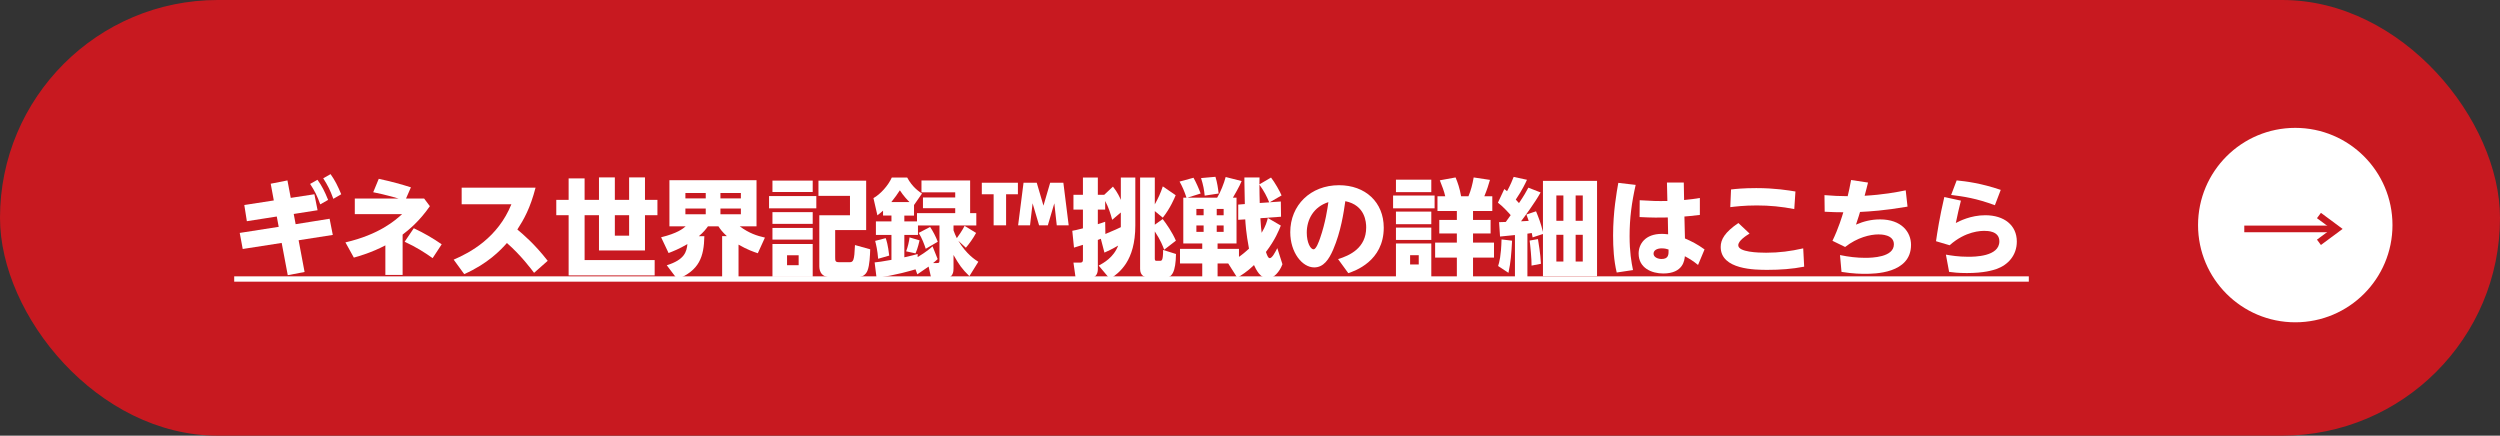 <?xml version="1.0" encoding="UTF-8"?><svg id="_レイヤー_2" xmlns="http://www.w3.org/2000/svg" width="375.814" height="65.49" viewBox="0 0 375.814 65.49"><rect x="0" y="0" width="375.814" height="65.49" fill="#333333" stroke="none"/><g id="_レイヤー_2-2"><rect x="0" y="0" width="375.814" height="65.49" rx="32.745" ry="32.745" fill="#c81920" stroke-width="0"/><circle cx="345.037" cy="33.836" r="14.614" fill="#fff" stroke-width="0"/><line x1="337.374" y1="34.412" x2="351.323" y2="34.412" fill="none" stroke="#c81920" stroke-miterlimit="10" stroke-width="1"/><polyline points="348.597 36.427 351.315 34.412 348.597 32.397" fill="none" stroke="#c81920" stroke-miterlimit="10" stroke-width="1"/><path d="m40.697,27.617l2.513-.496.496,2.625,3.553-.544.48,2.401-3.585.561.288,1.537,5.106-.816.48,2.433-5.138.8.896,4.77-2.529.48-.913-4.85-5.858.913-.448-2.417,5.858-.913-.289-1.552-4.498.704-.384-2.433,4.434-.688-.464-2.513Zm7.027-.592c.672.928,1.072,1.729,1.601,3.025l-1.185.672c-.432-1.216-.8-1.969-1.521-3.073l1.104-.624Zm1.969-.848c.688.976,1.104,1.825,1.601,3.025l-1.185.688c-.48-1.312-.8-1.953-1.521-3.089l1.104-.624Z" fill="#fff" stroke-width="0"/><path d="m63.756,29.842l.864,1.153c-1.601,2.305-3.169,3.553-4.097,4.273v6.066h-2.593v-4.45c-2.065,1.088-3.985,1.633-4.738,1.841l-1.265-2.289c5.09-1.184,7.475-3.297,8.516-4.242h-7.107v-2.353h6.579c-2.145-.608-3.153-.816-3.81-.944l.833-2.017c1.873.4,3.473.848,4.834,1.28l-.736,1.681h2.721Zm1.281,8.964c-1.297-.913-2.417-1.633-4.21-2.465l1.376-2.033c1.617.769,2.881,1.505,4.194,2.417l-1.36,2.081Z" fill="#fff" stroke-width="0"/><path d="m80.284,41.015c-.448-.592-1.953-2.625-4.081-4.482-.961,1.088-2.882,3.105-6.419,4.674l-1.585-2.177c2.514-1.072,6.643-3.313,8.676-8.323h-7.475v-2.497h11.108c-.801,3.089-1.745,4.754-2.737,6.291.896.752,2.577,2.161,4.562,4.706l-2.049,1.809Z" fill="#fff" stroke-width="0"/><path d="m96.957,26.673v3.377h1.872v2.305h-1.872v5.298h-6.915v-5.298h-2.161v6.739h10.532v2.305h-12.934v-9.044h-1.856v-2.305h1.856v-3.233h2.401v3.233h2.161v-3.377h2.385v3.377h2.145v-3.377h2.386Zm-4.53,5.682v3.073h2.145v-3.073h-2.145Z" fill="#fff" stroke-width="0"/><path d="m100.232,39.878c2.705-.848,2.978-2.033,3.105-3.185-1.265.736-2.129,1.072-2.833,1.344l-1.121-2.369c2.465-.608,3.266-1.281,3.698-1.649h-2.449v-6.931h13.093v6.931h-2.528c1.424,1.057,2.593,1.425,3.793,1.697l-1.072,2.353c-.624-.208-1.568-.528-2.897-1.296v5.09h-2.465v-6.371h.704c-.688-.624-1.008-1.088-1.265-1.473h-1.568c-.336.464-.656.88-1.376,1.489h.832c-.064,3.105-.752,5.122-4.065,6.467l-1.585-2.097Zm2.801-10.868v.816h3.058v-.816h-3.058Zm0,2.337v.864h3.058v-.864h-3.058Zm5.267-2.337v.816h3.073v-.816h-3.073Zm0,2.337v.864h3.073v-.864h-3.073Z" fill="#fff" stroke-width="0"/><path d="m122.714,29.474v1.84h-7.106v-1.84h7.106Zm-.544-2.321v1.713h-6.051v-1.713h6.051Zm0,4.738v1.761h-6.051v-1.761h6.051Zm0,2.369v1.761h-6.051v-1.761h6.051Zm0,2.417v4.946h-6.051v-4.946h6.051Zm-2.113,1.697h-1.744v1.489h1.744v-1.489Zm10.148-3.793h-4.658v4.049c0,.592,0,.785.593.785h1.568c.561,0,.721-.208.816-2.577l2.289.64c-.032.928-.08,2.353-.4,3.186-.272.688-.849,1.008-1.505,1.008h-4.049c-1.697,0-1.697-1.345-1.697-1.729v-7.587h4.61v-2.913h-4.738v-2.289h7.171v7.427Z" fill="#fff" stroke-width="0"/><path d="m137.626,40.487c-.593.176-2.978.896-5.858,1.281l-.288-2.321c.512-.048,1.136-.128,2.528-.384v-3.745h-2.337v-2.033h2.337v-.88h-1.264v-.736c-.353.304-.513.448-.849.704l-.593-2.593c1.041-.576,2.226-1.889,2.754-3.089h2.32c.769,1.44,1.761,2.097,2.225,2.401l-1.2,1.729v1.585h-1.456v.88h1.904v-1.248h5.746v-.736h-4.85v-1.617h4.85v-.769h-5.073v-1.792h7.314v4.914h.929v1.856h-3.426v.736c.16.448.288.752.496,1.168.208-.272.833-1.168,1.169-1.841l1.729,1.057c-.4.768-1.104,1.729-1.537,2.225l-1.136-1.04c1.232,2.033,2.528,2.849,3.009,3.153l-1.345,2.161c-1.136-1.104-1.553-1.729-2.385-3.185v2c0,.432,0,1.521-1.377,1.521h-1.969l-.399-1.776c-.561.4-1.121.784-1.697,1.168l-.271-.752Zm-4.482-4.69c.128.368.336.977.528,2.625l-1.664.48c-.097-1.281-.305-2.113-.448-2.689l1.584-.416Zm3.569-5.426c-.288-.288-.88-.896-1.44-1.761-.4.592-.752,1.121-1.28,1.761h2.721Zm4.242,8.58c-.272.256-.448.4-.688.592h.544c.32,0,.417-.016.417-.4v-5.25h-3.233v1.425h-2.049v3.361c1.136-.256,1.504-.352,2-.496v.464c1.345-.816,1.89-1.296,2.241-1.617l.769,1.921Zm-2.722-2.817c-.016.08-.271,1.232-.607,1.953l-1.409-.304c.257-.672.448-1.521.513-2.097l1.504.448Zm1.585-2.017c.416.608.881,1.489,1.152,2.225l-1.809,1.056c-.16-.512-.576-1.648-1.057-2.385l1.713-.896Z" fill="#fff" stroke-width="0"/><path d="m151.24,33.876h-1.872v-4.674h-1.777v-1.729h5.427v1.729h-1.777v4.674Zm4.61-6.402l1.009,3.441,1.008-3.441h1.985l.8,6.402h-1.793l-.368-3.313-.976,3.313h-1.312l-.977-3.313-.385,3.313h-1.792l.815-6.402h1.985Z" fill="#fff" stroke-width="0"/><path d="m165.16,39.927c.688-.368,2.241-1.201,2.929-3.009-.928.544-1.568.832-2.064,1.056l-.544-2.081c-.208.08-.272.112-.448.176v4.386c0,1.409-1.232,1.409-1.297,1.409h-2.032l-.337-2.385h.977c.24,0,.448-.032.448-.448v-2.225c-.592.192-.88.272-1.345.417l-.256-2.529c.416-.08.544-.096,1.601-.368v-2.817h-1.425v-2.225h1.425v-2.593h2.241v2.593h.96l1.312-1.232c.704.864,1.089,1.761,1.185,2.001v-3.361h2.177v7.203c0,5.378-2.4,7.091-3.81,8.051l-1.696-2.017Zm2.033-6.883c-.272-.993-.528-1.825-1.057-2.833v1.297h-1.104v2.193c.624-.192.688-.224,1.104-.368l.032,1.841c1.521-.641,1.872-.8,2.32-1.024v-2.209l-1.296,1.104Zm7.811,4.498c-.191-.528-.528-1.424-1.408-2.753v4.034c0,.208.016.384.208.384h.561c.271,0,.479,0,.479-1.633l1.938.608c-.049,2.689-.577,3.569-1.665,3.569h-2.289c-.8,0-1.44-.352-1.44-1.312v-13.75h2.209v4.033c.496-.896.896-1.745,1.2-2.705l1.937,1.329c-.176.432-.816,1.969-1.937,3.377l-1.2-.992v2.049l1.185-.849c.576.736,1.456,2.017,1.984,3.25l-1.761,1.36Z" fill="#fff" stroke-width="0"/><path d="m192.542,33.908c-.288.72-.849,2.145-2.241,3.97.208.576.336.928.576.928.368,0,.816-.896,1.137-1.504l.769,2.417c-.417,1.152-1.345,2.145-2.178,2.145-1.168,0-1.809-1.393-2.097-2.017-1.008.992-1.921,1.537-2.513,1.905l-1.36-2.145h-1.601v2.257h-2.306v-2.257h-3.345v-2.193h3.345v-.816h-2.849v-6.883h.48c-.305-.96-.688-1.809-1.041-2.417l2.097-.576c.385.688.816,1.665,1.073,2.369l-1.985.624h4.466c.496-.8,1.04-2.177,1.28-3.105l2.401.608c-.225.641-1.249,2.385-1.312,2.497h.544v6.883h-2.849v.816h3.217v1.201c.721-.512,1.185-.944,1.505-1.233-.448-2.385-.528-3.825-.561-4.401l-1.057.064v-2.289l.993-.08c-.017-.512-.064-2.833-.064-3.297v-.704h2.274c0,.16-.017.88-.017,1.041l1.745-1.024c.544.688,1.36,2.113,1.584,2.689l-1.776,1.024,1.665-.112.031,2.289-3.104.224c.063,1.088.128,1.681.191,2.193.625-1.057.785-1.665.929-2.225l1.953,1.137Zm-12.694-2.497v.944h1.088v-.944h-1.088Zm0,2.481v.96h1.088v-.96h-1.088Zm2.865-7.315c.271.849.4,1.809.48,2.513l-2.098.32c-.08-.848-.208-1.568-.544-2.641l2.161-.192Zm.192,4.834v.944h1.04v-.944h-1.04Zm0,2.481v.96h1.04v-.96h-1.04Zm7.891-3.473c-.368-.896-.752-1.665-1.473-2.657,0,.896.032,2.177.048,2.753l1.425-.096Z" fill="#fff" stroke-width="0"/><path d="m201.146,38.95c1.761-.544,4.226-1.665,4.226-4.754,0-.768-.128-3.345-3.137-3.954-.24,1.681-.656,4.562-1.825,7.283-.64,1.472-1.44,2.673-2.849,2.673-1.809,0-3.602-2.241-3.602-5.298,0-4.049,3.041-7.059,7.331-7.059,3.953,0,6.723,2.545,6.723,6.387,0,5.042-4.386,6.515-5.33,6.834l-1.537-2.113Zm-4.706-3.97c0,1.457.545,2.497,1.024,2.497.385,0,.785-1.121.977-1.665.816-2.353,1.121-4.514,1.249-5.426-2.209.704-3.25,2.593-3.25,4.594Z" fill="#fff" stroke-width="0"/><path d="m215.658,29.394v1.92h-6.242v-1.92h6.242Zm-.496-2.385v1.873h-5.314v-1.873h5.314Zm0,4.802v1.889h-5.314v-1.889h5.314Zm0,2.401v1.856h-5.314v-1.856h5.314Zm0,2.385v5.042h-5.314v-5.042h5.314Zm-1.889,1.761h-1.297v1.393h1.297v-1.393Zm5.73,3.489v-3.121h-3.266v-2.257h3.266v-1.376h-2.642v-2.033h2.642v-1.345h-2.914v-2.209h1.169c-.176-.784-.48-1.553-.816-2.401l2.369-.432c.336.816.608,1.584.832,2.833h1.104c.384-.944.593-1.745.784-2.833l2.449.368c-.224.784-.416,1.409-.849,2.465h1.201v2.209h-2.897v1.345h2.641v2.033h-2.641v1.376h3.153v2.257h-3.153v3.121h-2.433Z" fill="#fff" stroke-width="0"/><path d="m231.593,28.93c-.864,1.569-2.608,3.906-2.945,4.338.337-.016.417-.016,1.153-.064-.097-.289-.209-.592-.337-.96l1.441-.48c.399.96.735,1.841,1.04,3.105v-7.683h8.131v14.342h-8.131v-6.354l-1.553.512c-.048-.224-.08-.417-.128-.656-.32.048-.4.064-.656.096v6.723h-1.873v-6.515c-.352.048-2.001.208-2.241.224l-.144-2.161c.433-.016.576-.016,1.009-.032.496-.672.544-.752.736-1.024-.257-.304-1.233-1.376-1.921-1.873l.96-2.049c.145.096.16.112.416.32.48-.865.849-1.761.992-2.145l2.001.432c-.208.464-.688,1.504-1.681,2.977.208.224.32.336.48.528.801-1.185,1.072-1.697,1.408-2.321l1.841.72Zm-6.387,11.061c.177-.576.448-1.473.513-4.002l1.585.192c-.112,2.017-.192,3.185-.545,4.834l-1.553-1.024Zm5.026-.064c.017-.944-.192-3.089-.288-3.762l1.249-.224c.063.416.384,2.177.447,3.713l-1.408.272Zm4.786-10.548h-1.057v3.81h1.057v-3.81Zm0,5.922h-1.057v4.018h1.057v-4.018Zm2.913-5.922h-1.072v3.81h1.072v-3.81Zm0,5.922h-1.072v4.018h1.072v-4.018Z" fill="#fff" stroke-width="0"/><path d="m245.882,27.793c-.593,2.641-.913,4.994-.913,7.699,0,2.353.272,3.938.513,5.106l-2.449.368c-.433-1.825-.544-3.697-.544-5.57,0-3.585.544-6.547.784-7.907l2.609.304Zm4.705-.352h2.529l.048,2.625c1.041-.096,1.553-.176,2.369-.304v2.545c-1.377.16-1.648.192-2.321.24l.08,3.297c.993.433,1.841.849,2.945,1.649l-.977,2.337c-.72-.592-1.296-.944-1.984-1.312-.048.56-.224,2.593-3.249,2.593-1.729,0-3.698-.816-3.698-2.993,0-1.393.945-2.961,3.49-2.961.256,0,.271,0,.944.064l-.048-2.529c-1.073.032-2.514.032-4.242-.064l.016-2.529c1.713.112,2.689.144,4.162.112l-.064-2.769Zm-.784,9.892c-.704,0-1.232.288-1.232.8,0,.544.673.8,1.2.8,1.073,0,1.073-.672,1.057-1.424-.191-.064-.528-.176-1.024-.176Z" fill="#fff" stroke-width="0"/><path d="m263.002,35.109c-.513.32-1.697,1.072-1.697,1.76,0,1.041,3.025,1.121,4.194,1.121,1.937,0,3.682-.224,5.57-.656l.144,2.753c-1.792.353-3.649.48-5.49.48-1.809,0-7.059,0-7.059-3.441,0-1.137.624-2.209,2.657-3.602l1.681,1.585Zm6.723-3.682c-1.905-.368-3.697-.544-5.635-.544-1.952,0-3.312.176-3.985.256l.112-2.657c.641-.08,1.904-.208,3.793-.208,2.817,0,4.818.336,5.891.512l-.176,2.641Z" fill="#fff" stroke-width="0"/><path d="m276.6,38.342c1.297.272,2.529.417,3.794.417,1.024,0,4.306-.08,4.306-2.033,0-1.488-1.984-1.488-2.321-1.488-1.232,0-3.169.448-5.01,1.889l-1.904-.928c.912-1.873,1.472-3.746,1.632-4.29-.928,0-1.504-.016-2.801-.08l-.032-2.497c1.104.096,2.369.16,3.489.16.192-.816.305-1.28.513-2.433l2.545.384c-.128.512-.32,1.312-.512,1.985,2.784-.16,4.754-.528,6.178-.816l.272,2.449c-3.554.608-5.635.72-7.139.8-.017.08-.305,1.024-.608,1.905,1.185-.512,2.337-.784,3.617-.784,3.233,0,4.658,1.905,4.658,3.825,0,4.354-5.587,4.354-6.899,4.354-.527,0-1.76,0-3.553-.288l-.225-2.529Z" fill="#fff" stroke-width="0"/><path d="m294.777,30.162c-.336,1.329-.448,1.841-.768,3.361.528-.272,2.225-1.168,4.434-1.168,2.833,0,4.737,1.505,4.737,3.954,0,2.081-1.328,3.521-3.057,4.13-.576.192-1.889.608-4.45.608-1.312,0-2.081-.096-2.673-.176l-.48-2.593c.736.128,1.857.32,3.346.32.88,0,4.689,0,4.689-2.321,0-1.569-1.809-1.569-2.24-1.569-.48,0-2.817,0-5.234,2.161l-2.049-.608c.192-1.312.512-3.49,1.248-6.643l2.497.544Zm5.106.688c-2.753-1.024-4.738-1.329-6.579-1.537l.833-2.193c1.44.144,3.649.416,6.627,1.424l-.881,2.305Z" fill="#fff" stroke-width="0"/><path d="m35.207,42.342v-.8h269.776v.8H35.207Z" fill="#fff" stroke-width="0"/></g></svg>